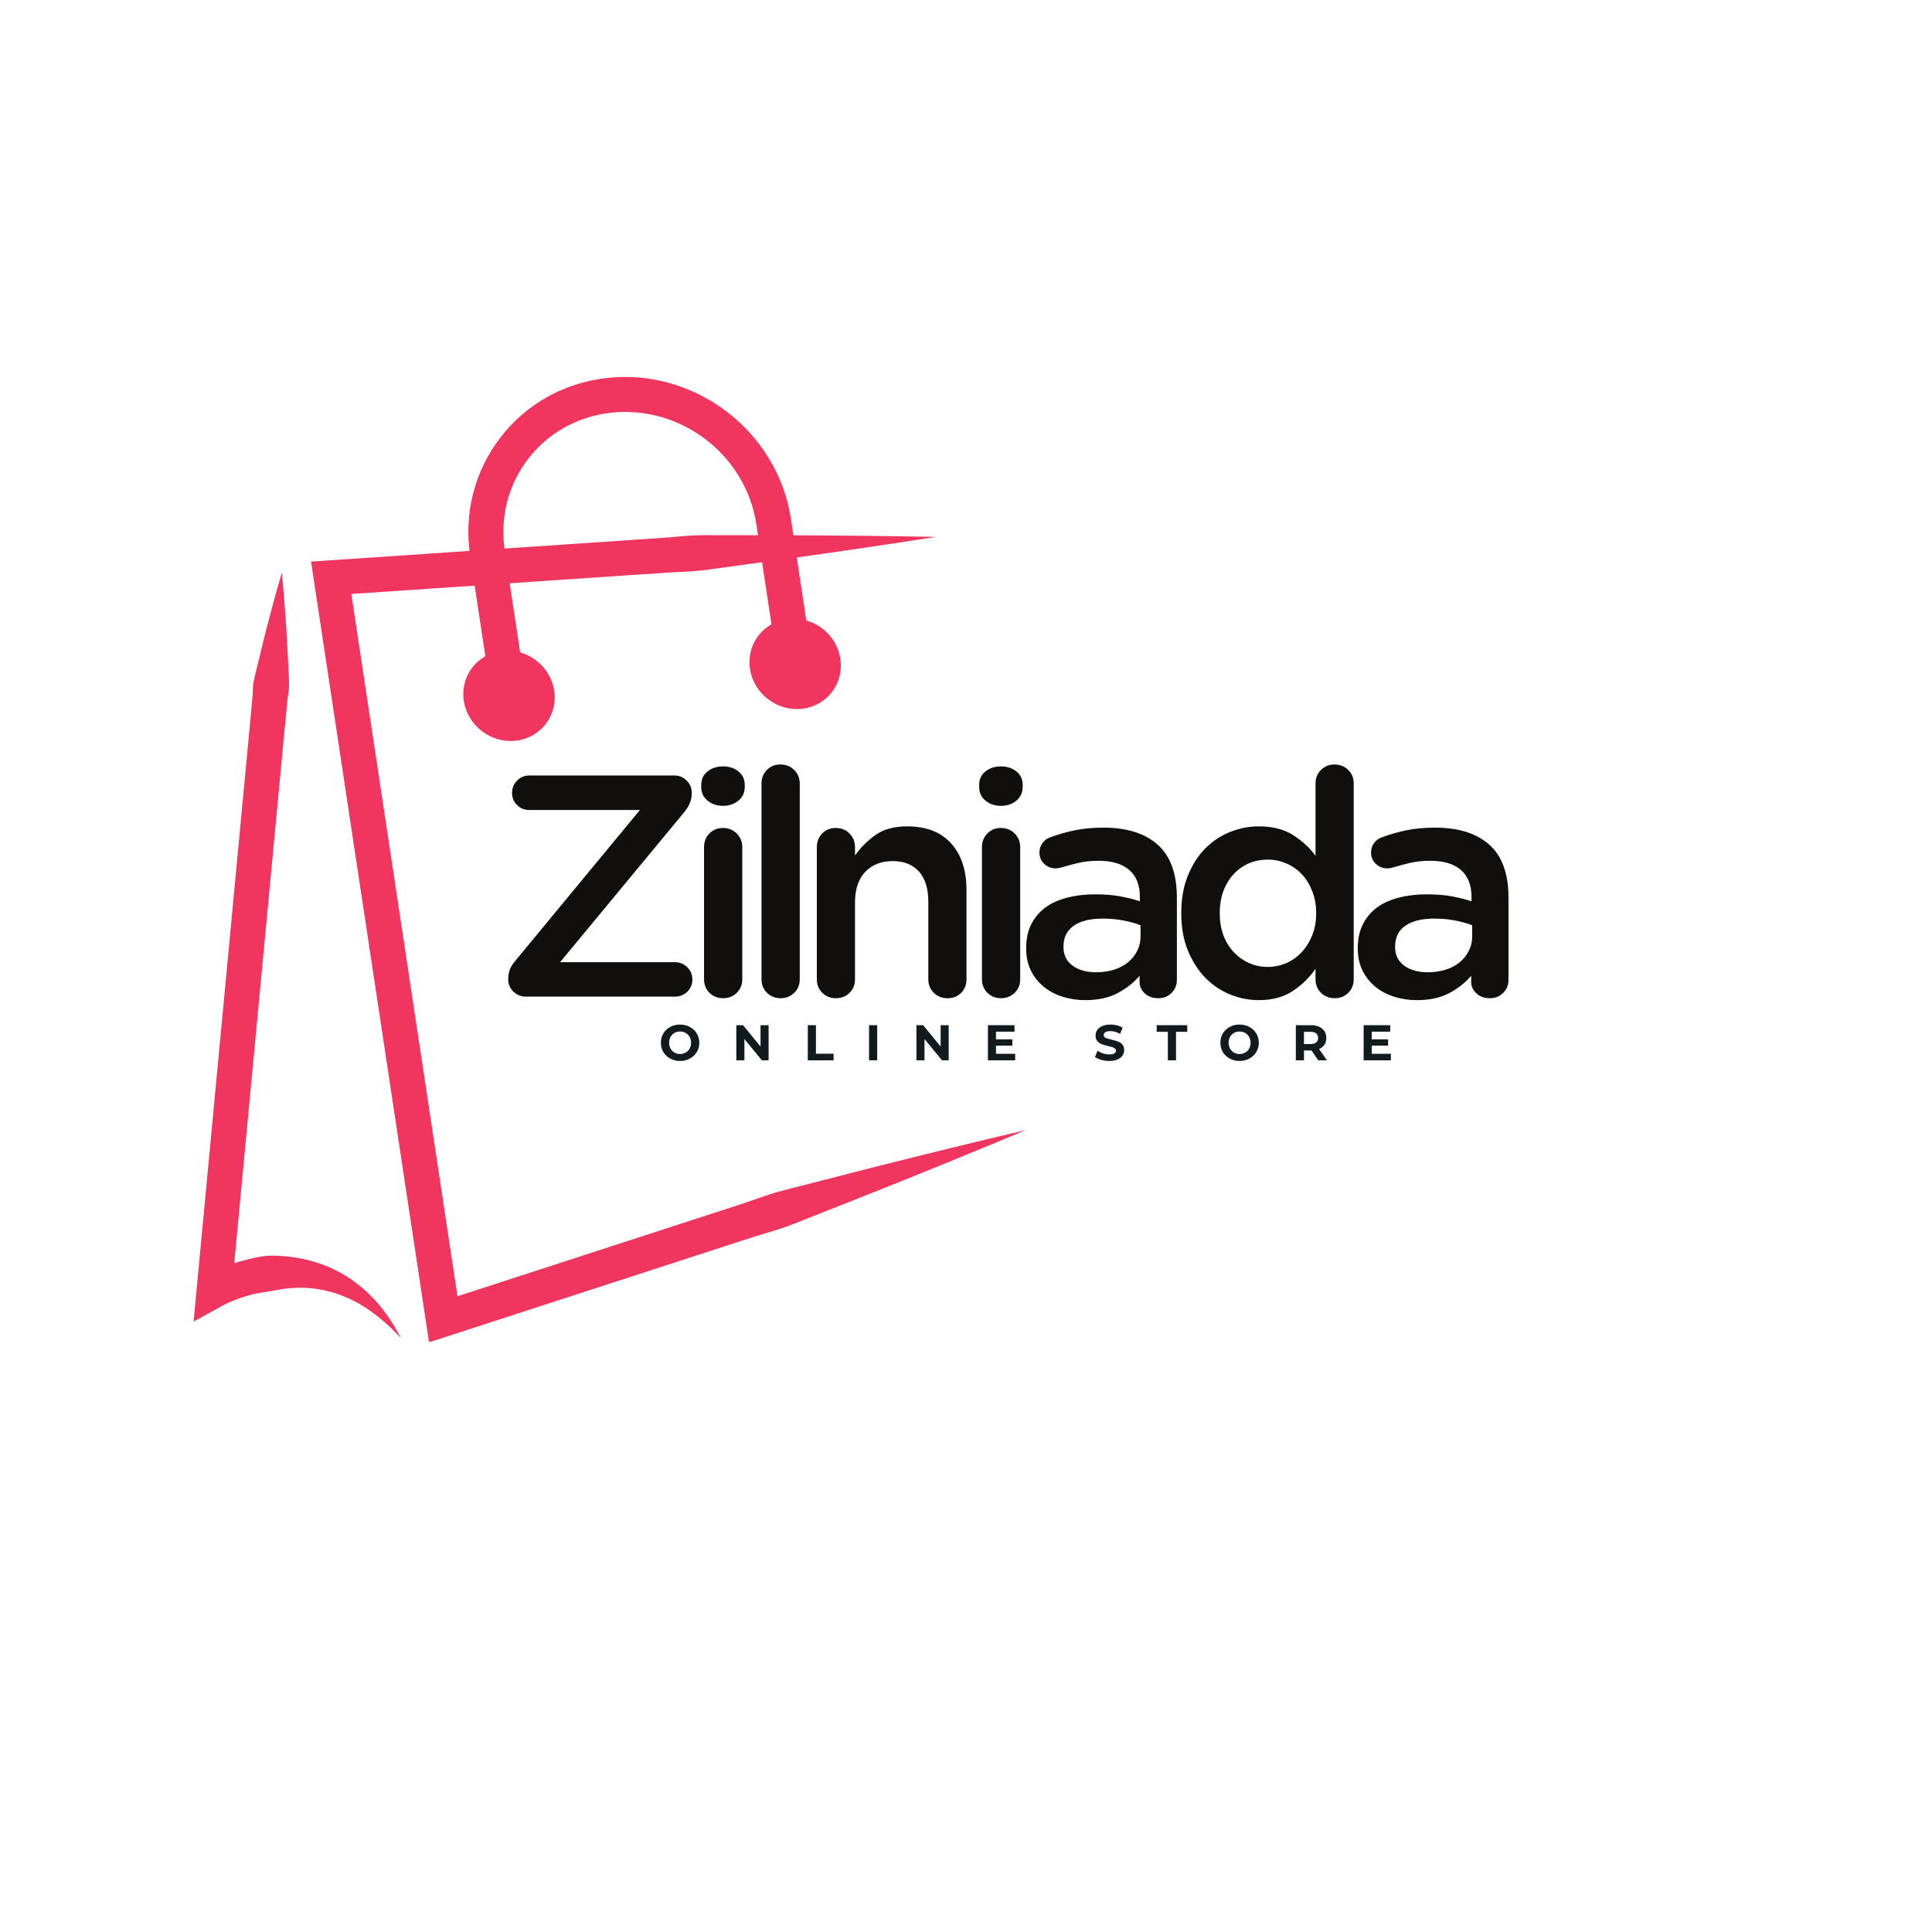 <svg version="1.0" preserveAspectRatio="xMidYMid meet" height="504" viewBox="0 0 378 378" zoomAndPan="magnify" width="504" xmlns:xlink="http://www.w3.org/1999/xlink" xmlns="http://www.w3.org/2000/svg"><defs><g></g><clipPath id="5609e3b9f5"><path clip-rule="nonzero" d="M 60 104 L 200.551 104 L 200.551 262.527 L 60 262.527 Z M 60 104"></path></clipPath><clipPath id="0355bef1eb"><path clip-rule="nonzero" d="M 37.801 112 L 79 112 L 79 262 L 37.801 262 Z M 37.801 112"></path></clipPath><clipPath id="c37c80544e"><path clip-rule="nonzero" d="M 170 25 L 200.922 25 L 200.922 60 L 170 60 Z M 170 25"></path></clipPath><clipPath id="90858699a0"><rect height="76" y="0" width="201" x="0"></rect></clipPath><clipPath id="0ba2066a20"><rect height="13" y="0" width="152" x="0"></rect></clipPath></defs><g clip-path="url(#5609e3b9f5)"><path fill-rule="nonzero" fill-opacity="1" d="M 200.668 221.109 C 191.438 225.008 182.16 228.762 172.871 232.492 L 158.922 238.02 C 156.594 238.93 154.293 239.918 151.902 240.637 C 149.516 241.375 147.121 242.078 144.754 242.871 L 87.785 261.375 L 83.945 262.621 L 83.34 258.629 L 61.41 113.555 L 60.855 109.879 L 64.562 109.629 L 123.727 105.633 L 131.121 105.121 C 133.586 104.906 136.043 104.645 138.523 104.707 L 153.383 104.723 C 163.289 104.746 173.203 104.855 183.121 105.051 C 173.32 106.574 163.512 108.016 153.695 109.371 L 138.973 111.387 C 136.523 111.781 134.055 111.855 131.586 111.977 L 124.188 112.461 L 65.027 116.461 L 68.18 112.531 L 90.109 257.609 L 85.668 254.863 L 142.637 236.359 C 145.02 235.609 147.371 234.77 149.734 233.965 C 152.09 233.141 154.535 232.59 156.953 231.957 L 171.488 228.23 C 181.191 225.793 190.906 223.379 200.668 221.109" fill="#f0355e"></path></g><path fill-rule="nonzero" fill-opacity="1" d="M 96.203 136.641 L 91.992 108.812 C 90.73 100.453 92.82 92.223 97.883 85.633 C 102.945 79.035 110.371 74.883 118.785 73.945 C 136.02 72.027 152.16 84.406 154.754 101.543 L 158.957 129.375 L 152.188 130.398 L 147.98 102.566 C 145.934 89.02 133.191 79.227 119.547 80.75 C 113 81.48 107.234 84.695 103.312 89.801 C 99.398 94.898 97.781 101.289 98.766 107.789 L 102.973 135.617 L 96.203 136.641" fill="#f0355e"></path><path fill-rule="nonzero" fill-opacity="1" d="M 146.73 130.871 C 147.465 135.727 152.02 139.223 156.902 138.676 C 161.785 138.133 165.148 133.754 164.418 128.898 C 163.684 124.043 159.129 120.551 154.246 121.094 C 149.359 121.641 145.996 126.016 146.73 130.871" fill="#f0355e"></path><path fill-rule="nonzero" fill-opacity="1" d="M 90.742 137.117 C 91.477 141.973 96.031 145.465 100.914 144.922 C 105.797 144.375 109.164 140 108.43 135.145 C 107.695 130.289 103.141 126.793 98.258 127.34 C 93.375 127.883 90.012 132.262 90.742 137.117" fill="#f0355e"></path><g clip-path="url(#0355bef1eb)"><path fill-rule="nonzero" fill-opacity="1" d="M 55.137 112.051 C 55.441 115.027 55.68 118.004 55.875 120.973 C 56.102 123.945 56.234 126.906 56.387 129.875 C 56.438 131.355 56.594 132.844 56.559 134.316 C 56.531 135.051 56.379 135.773 56.293 136.504 C 56.191 137.234 56.133 137.965 56.062 138.695 L 55.234 147.469 L 45.297 252.773 L 40.191 249.477 C 40.762 249.16 41.141 248.98 41.609 248.766 C 42.055 248.555 42.496 248.363 42.945 248.18 C 43.836 247.812 44.734 247.488 45.648 247.199 C 47.477 246.633 49.332 246.148 51.238 245.809 C 53.16 245.535 55.129 245.707 57.051 245.93 C 58.977 246.188 60.871 246.633 62.684 247.258 C 66.324 248.512 69.566 250.617 72.184 253.164 C 74.816 255.711 76.855 258.688 78.438 261.805 C 76.078 259.215 73.422 256.977 70.57 255.262 C 67.703 253.562 64.594 252.516 61.492 252.113 C 59.934 251.926 58.375 251.902 56.832 252.027 C 55.285 252.125 53.781 252.504 52.266 252.742 C 50.738 252.91 49.211 253.23 47.73 253.719 C 46.992 253.953 46.258 254.219 45.547 254.512 C 45.191 254.66 44.836 254.812 44.496 254.973 C 44.176 255.117 43.777 255.32 43.586 255.422 L 37.871 258.574 L 38.48 252.129 L 45.105 181.93 L 48.418 146.828 L 49.246 138.055 C 49.312 137.32 49.391 136.59 49.43 135.855 C 49.48 135.125 49.465 134.387 49.574 133.656 C 49.82 132.203 50.25 130.77 50.578 129.324 C 51.281 126.441 51.965 123.555 52.746 120.676 C 53.492 117.797 54.285 114.918 55.137 112.051" fill="#f0355e"></path></g><g transform="matrix(1, 0, 0, 1, 95, 136)"><g clip-path="url(#90858699a0)"><g fill-opacity="1" fill="#100f0d"><g transform="translate(0.668, 58.992)"><g><path d="M 3.766 -3.516 C 3.766 -4.797 4.238 -5.973 5.188 -7.047 L 29.531 -36.516 L 7.844 -36.516 C 6.938 -36.516 6.156 -36.832 5.5 -37.469 C 4.844 -38.113 4.516 -38.91 4.516 -39.859 C 4.516 -40.805 4.844 -41.609 5.5 -42.266 C 6.156 -42.93 6.938 -43.266 7.844 -43.266 L 36.281 -43.266 C 37.227 -43.266 38.031 -42.93 38.688 -42.266 C 39.344 -41.609 39.672 -40.828 39.672 -39.922 L 39.672 -39.734 C 39.672 -38.535 39.219 -37.363 38.312 -36.219 L 13.906 -6.734 L 36.391 -6.734 C 37.336 -6.734 38.141 -6.406 38.797 -5.75 C 39.461 -5.094 39.797 -4.289 39.797 -3.344 C 39.797 -2.395 39.461 -1.598 38.797 -0.953 C 38.141 -0.316 37.336 0 36.391 0 L 7.172 0 C 6.266 0 5.469 -0.328 4.781 -0.984 C 4.102 -1.648 3.766 -2.438 3.766 -3.344 Z M 3.766 -3.516"></path></g></g></g><g fill-opacity="1" fill="#100f0d"><g transform="translate(37.621, 58.992)"><g><path d="M 5.125 -29.234 C 5.125 -30.305 5.473 -31.203 6.172 -31.922 C 6.879 -32.641 7.77 -33 8.844 -33 C 9.906 -33 10.797 -32.641 11.516 -31.922 C 12.242 -31.203 12.609 -30.305 12.609 -29.234 L 12.609 -3.406 C 12.609 -2.332 12.242 -1.441 11.516 -0.734 C 10.797 -0.035 9.906 0.312 8.844 0.312 C 7.812 0.312 6.93 -0.035 6.203 -0.734 C 5.484 -1.441 5.125 -2.332 5.125 -3.406 Z M 8.844 -45.047 C 10.031 -45.047 11.035 -44.719 11.859 -44.062 C 12.68 -43.406 13.094 -42.52 13.094 -41.406 L 13.094 -41.031 C 13.094 -39.914 12.68 -39.02 11.859 -38.344 C 11.035 -37.664 10.031 -37.328 8.844 -37.328 C 7.645 -37.328 6.633 -37.664 5.812 -38.344 C 4.988 -39.02 4.578 -39.914 4.578 -41.031 L 4.578 -41.406 C 4.578 -42.52 4.988 -43.406 5.812 -44.062 C 6.633 -44.719 7.645 -45.047 8.844 -45.047 Z M 8.844 -45.047"></path></g></g></g><g fill-opacity="1" fill="#100f0d"><g transform="translate(48.866, 58.992)"><g><path d="M 5.125 -41.719 C 5.125 -42.75 5.473 -43.625 6.172 -44.344 C 6.879 -45.062 7.77 -45.422 8.844 -45.422 C 9.906 -45.422 10.797 -45.062 11.516 -44.344 C 12.242 -43.625 12.609 -42.75 12.609 -41.719 L 12.609 -3.406 C 12.609 -2.332 12.242 -1.441 11.516 -0.734 C 10.797 -0.035 9.906 0.312 8.844 0.312 C 7.812 0.312 6.93 -0.035 6.203 -0.734 C 5.484 -1.441 5.125 -2.332 5.125 -3.406 Z M 5.125 -41.719"></path></g></g></g><g fill-opacity="1" fill="#100f0d"><g transform="translate(60.112, 58.992)"><g><path d="M 8.406 -33 C 9.477 -33 10.375 -32.641 11.094 -31.922 C 11.812 -31.203 12.172 -30.305 12.172 -29.234 L 12.172 -27.625 C 13.242 -29.145 14.57 -30.473 16.156 -31.609 C 17.75 -32.742 19.82 -33.312 22.375 -33.312 C 26.125 -33.312 28.992 -32.195 30.984 -29.969 C 32.984 -27.75 33.984 -24.703 33.984 -20.828 L 33.984 -3.406 C 33.984 -2.332 33.633 -1.441 32.938 -0.734 C 32.238 -0.035 31.352 0.312 30.281 0.312 C 29.207 0.312 28.312 -0.035 27.594 -0.734 C 26.875 -1.441 26.516 -2.332 26.516 -3.406 L 26.516 -18.547 C 26.516 -21.141 25.906 -23.113 24.688 -24.469 C 23.469 -25.832 21.75 -26.516 19.531 -26.516 C 17.301 -26.516 15.516 -25.812 14.172 -24.406 C 12.836 -23.008 12.172 -21.016 12.172 -18.422 L 12.172 -3.406 C 12.172 -2.332 11.812 -1.441 11.094 -0.734 C 10.375 -0.035 9.477 0.312 8.406 0.312 C 7.375 0.312 6.5 -0.035 5.781 -0.734 C 5.062 -1.441 4.703 -2.332 4.703 -3.406 L 4.703 -29.234 C 4.703 -30.305 5.051 -31.203 5.75 -31.922 C 6.445 -32.641 7.332 -33 8.406 -33 Z M 8.406 -33"></path></g></g></g><g fill-opacity="1" fill="#100f0d"><g transform="translate(91.997, 58.992)"><g><path d="M 5.125 -29.234 C 5.125 -30.305 5.473 -31.203 6.172 -31.922 C 6.879 -32.641 7.77 -33 8.844 -33 C 9.906 -33 10.797 -32.641 11.516 -31.922 C 12.242 -31.203 12.609 -30.305 12.609 -29.234 L 12.609 -3.406 C 12.609 -2.332 12.242 -1.441 11.516 -0.734 C 10.797 -0.035 9.906 0.312 8.844 0.312 C 7.812 0.312 6.93 -0.035 6.203 -0.734 C 5.484 -1.441 5.125 -2.332 5.125 -3.406 Z M 8.844 -45.047 C 10.031 -45.047 11.035 -44.719 11.859 -44.062 C 12.68 -43.406 13.094 -42.52 13.094 -41.406 L 13.094 -41.031 C 13.094 -39.914 12.68 -39.02 11.859 -38.344 C 11.035 -37.664 10.031 -37.328 8.844 -37.328 C 7.645 -37.328 6.633 -37.664 5.812 -38.344 C 4.988 -39.02 4.578 -39.914 4.578 -41.031 L 4.578 -41.406 C 4.578 -42.52 4.988 -43.406 5.812 -44.062 C 6.633 -44.719 7.645 -45.047 8.844 -45.047 Z M 8.844 -45.047"></path></g></g></g><g fill-opacity="1" fill="#100f0d"><g transform="translate(103.243, 58.992)"><g><path d="M 2.531 -9.516 C 2.531 -11.285 2.859 -12.828 3.516 -14.141 C 4.18 -15.461 5.098 -16.555 6.266 -17.422 C 7.441 -18.285 8.863 -18.93 10.531 -19.359 C 12.207 -19.797 14.031 -20.016 16 -20.016 C 17.852 -20.016 19.457 -19.891 20.812 -19.641 C 22.176 -19.398 23.5 -19.07 24.781 -18.656 L 24.781 -19.469 C 24.781 -21.812 24.086 -23.582 22.703 -24.781 C 21.328 -25.977 19.32 -26.578 16.688 -26.578 C 15.238 -26.578 13.938 -26.441 12.781 -26.172 C 11.633 -25.898 10.523 -25.602 9.453 -25.281 C 9.047 -25.156 8.656 -25.094 8.281 -25.094 C 7.414 -25.094 6.672 -25.391 6.047 -25.984 C 5.43 -26.578 5.125 -27.305 5.125 -28.172 C 5.125 -28.879 5.316 -29.5 5.703 -30.031 C 6.098 -30.57 6.586 -30.941 7.172 -31.141 C 8.734 -31.723 10.336 -32.188 11.984 -32.531 C 13.629 -32.883 15.523 -33.062 17.672 -33.062 C 22.242 -33.062 25.773 -31.945 28.266 -29.719 C 30.766 -27.5 32.016 -24.039 32.016 -19.344 L 32.016 -3.281 C 32.016 -2.25 31.66 -1.391 30.953 -0.703 C 30.254 -0.023 29.391 0.312 28.359 0.312 C 27.297 0.312 26.422 -0.004 25.734 -0.641 C 25.055 -1.285 24.719 -2.02 24.719 -2.844 L 24.719 -4.078 C 23.602 -2.754 22.18 -1.629 20.453 -0.703 C 18.723 0.223 16.602 0.688 14.094 0.688 C 12.562 0.688 11.094 0.469 9.688 0.031 C 8.289 -0.406 7.066 -1.047 6.016 -1.891 C 4.973 -2.734 4.129 -3.781 3.484 -5.031 C 2.848 -6.289 2.531 -7.742 2.531 -9.391 Z M 9.828 -9.828 L 9.828 -9.703 C 9.828 -8.141 10.422 -6.926 11.609 -6.062 C 12.805 -5.195 14.332 -4.766 16.188 -4.766 C 17.426 -4.766 18.582 -4.926 19.656 -5.25 C 20.727 -5.582 21.645 -6.055 22.406 -6.672 C 23.164 -7.285 23.77 -8.023 24.219 -8.891 C 24.676 -9.766 24.906 -10.711 24.906 -11.734 L 24.906 -13.969 C 23.957 -14.332 22.852 -14.641 21.594 -14.891 C 20.344 -15.141 18.973 -15.266 17.484 -15.266 C 15.016 -15.266 13.117 -14.789 11.797 -13.844 C 10.484 -12.895 9.828 -11.555 9.828 -9.828 Z M 9.828 -9.828"></path></g></g></g><g fill-opacity="1" fill="#100f0d"><g transform="translate(133.088, 58.992)"><g><path d="M 3.031 -16.25 L 3.031 -16.375 C 3.031 -19.094 3.453 -21.504 4.297 -23.609 C 5.141 -25.711 6.258 -27.484 7.656 -28.922 C 9.062 -30.359 10.68 -31.445 12.516 -32.188 C 14.348 -32.938 16.234 -33.312 18.172 -33.312 C 20.891 -33.312 23.133 -32.742 24.906 -31.609 C 26.676 -30.473 28.141 -29.125 29.297 -27.562 L 29.297 -41.719 C 29.297 -42.781 29.656 -43.66 30.375 -44.359 C 31.094 -45.066 31.969 -45.422 33 -45.422 C 34.07 -45.422 34.969 -45.066 35.688 -44.359 C 36.406 -43.66 36.766 -42.781 36.766 -41.719 L 36.766 -3.406 C 36.766 -2.332 36.406 -1.441 35.688 -0.734 C 34.969 -0.035 34.094 0.312 33.062 0.312 C 31.988 0.312 31.094 -0.035 30.375 -0.734 C 29.656 -1.441 29.297 -2.332 29.297 -3.406 L 29.297 -5.438 C 28.098 -3.707 26.602 -2.254 24.812 -1.078 C 23.02 0.098 20.805 0.688 18.172 0.688 C 16.273 0.688 14.41 0.316 12.578 -0.422 C 10.742 -1.172 9.125 -2.266 7.719 -3.703 C 6.32 -5.148 5.191 -6.922 4.328 -9.016 C 3.461 -11.117 3.031 -13.531 3.031 -16.25 Z M 19.953 -5.812 C 21.191 -5.812 22.391 -6.055 23.547 -6.547 C 24.703 -7.047 25.711 -7.758 26.578 -8.688 C 27.441 -9.613 28.129 -10.711 28.641 -11.984 C 29.16 -13.266 29.422 -14.688 29.422 -16.25 L 29.422 -16.375 C 29.422 -17.938 29.16 -19.367 28.641 -20.672 C 28.129 -21.973 27.441 -23.078 26.578 -23.984 C 25.711 -24.891 24.703 -25.586 23.547 -26.078 C 22.391 -26.566 21.191 -26.812 19.953 -26.812 C 18.68 -26.812 17.477 -26.578 16.344 -26.109 C 15.207 -25.641 14.207 -24.945 13.344 -24.031 C 12.477 -23.125 11.797 -22.02 11.297 -20.719 C 10.805 -19.426 10.562 -17.977 10.562 -16.375 L 10.562 -16.25 C 10.562 -14.688 10.805 -13.254 11.297 -11.953 C 11.797 -10.66 12.477 -9.562 13.344 -8.656 C 14.207 -7.75 15.207 -7.047 16.344 -6.547 C 17.477 -6.055 18.68 -5.812 19.953 -5.812 Z M 19.953 -5.812"></path></g></g></g><g clip-path="url(#c37c80544e)"><g fill-opacity="1" fill="#100f0d"><g transform="translate(168.125, 58.992)"><g><path d="M 2.531 -9.516 C 2.531 -11.285 2.859 -12.828 3.516 -14.141 C 4.18 -15.461 5.098 -16.555 6.266 -17.422 C 7.441 -18.285 8.863 -18.93 10.531 -19.359 C 12.207 -19.797 14.031 -20.016 16 -20.016 C 17.852 -20.016 19.457 -19.891 20.812 -19.641 C 22.176 -19.398 23.5 -19.07 24.781 -18.656 L 24.781 -19.469 C 24.781 -21.812 24.086 -23.582 22.703 -24.781 C 21.328 -25.977 19.32 -26.578 16.688 -26.578 C 15.238 -26.578 13.938 -26.441 12.781 -26.172 C 11.633 -25.898 10.523 -25.602 9.453 -25.281 C 9.047 -25.156 8.656 -25.094 8.281 -25.094 C 7.414 -25.094 6.672 -25.391 6.047 -25.984 C 5.43 -26.578 5.125 -27.305 5.125 -28.172 C 5.125 -28.879 5.316 -29.5 5.703 -30.031 C 6.098 -30.57 6.586 -30.941 7.172 -31.141 C 8.734 -31.723 10.336 -32.188 11.984 -32.531 C 13.629 -32.883 15.523 -33.062 17.672 -33.062 C 22.242 -33.062 25.773 -31.945 28.266 -29.719 C 30.766 -27.5 32.016 -24.039 32.016 -19.344 L 32.016 -3.281 C 32.016 -2.25 31.66 -1.391 30.953 -0.703 C 30.254 -0.023 29.391 0.312 28.359 0.312 C 27.297 0.312 26.422 -0.004 25.734 -0.641 C 25.055 -1.285 24.719 -2.02 24.719 -2.844 L 24.719 -4.078 C 23.602 -2.754 22.18 -1.629 20.453 -0.703 C 18.723 0.223 16.602 0.688 14.094 0.688 C 12.562 0.688 11.094 0.469 9.688 0.031 C 8.289 -0.406 7.066 -1.047 6.016 -1.891 C 4.973 -2.734 4.129 -3.781 3.484 -5.031 C 2.848 -6.289 2.531 -7.742 2.531 -9.391 Z M 9.828 -9.828 L 9.828 -9.703 C 9.828 -8.141 10.422 -6.926 11.609 -6.062 C 12.805 -5.195 14.332 -4.766 16.188 -4.766 C 17.426 -4.766 18.582 -4.926 19.656 -5.25 C 20.727 -5.582 21.645 -6.055 22.406 -6.672 C 23.164 -7.285 23.77 -8.023 24.219 -8.891 C 24.676 -9.766 24.906 -10.711 24.906 -11.734 L 24.906 -13.969 C 23.957 -14.332 22.852 -14.641 21.594 -14.891 C 20.344 -15.141 18.973 -15.266 17.484 -15.266 C 15.016 -15.266 13.117 -14.789 11.797 -13.844 C 10.484 -12.895 9.828 -11.555 9.828 -9.828 Z M 9.828 -9.828"></path></g></g></g></g></g></g><g transform="matrix(1, 0, 0, 1, 128, 198)"><g clip-path="url(#0ba2066a20)"><g fill-opacity="1" fill="#111b1e"><g transform="translate(0.913, 9.456)"><g><path d="M 4.141 0.125 C 3.43 0.125 2.789 -0.031 2.219 -0.344 C 1.645 -0.656 1.195 -1.078 0.875 -1.609 C 0.551 -2.148 0.391 -2.758 0.391 -3.438 C 0.391 -4.113 0.551 -4.723 0.875 -5.266 C 1.195 -5.805 1.645 -6.227 2.219 -6.531 C 2.789 -6.844 3.43 -7 4.141 -7 C 4.859 -7 5.5 -6.844 6.062 -6.531 C 6.633 -6.227 7.082 -5.805 7.406 -5.266 C 7.738 -4.723 7.906 -4.113 7.906 -3.438 C 7.906 -2.758 7.738 -2.148 7.406 -1.609 C 7.082 -1.078 6.633 -0.656 6.062 -0.344 C 5.5 -0.031 4.859 0.125 4.141 0.125 Z M 4.141 -1.234 C 4.547 -1.234 4.91 -1.328 5.234 -1.516 C 5.566 -1.703 5.828 -1.961 6.016 -2.297 C 6.203 -2.629 6.297 -3.008 6.297 -3.438 C 6.297 -3.863 6.203 -4.242 6.016 -4.578 C 5.828 -4.91 5.566 -5.172 5.234 -5.359 C 4.91 -5.547 4.547 -5.641 4.141 -5.641 C 3.734 -5.641 3.367 -5.547 3.047 -5.359 C 2.723 -5.172 2.469 -4.91 2.281 -4.578 C 2.094 -4.242 2 -3.863 2 -3.438 C 2 -3.008 2.094 -2.629 2.281 -2.297 C 2.469 -1.961 2.723 -1.703 3.047 -1.516 C 3.367 -1.328 3.734 -1.234 4.141 -1.234 Z M 4.141 -1.234"></path></g></g></g><g fill-opacity="1" fill="#111b1e"><g transform="translate(15.252, 9.456)"><g><path d="M 7.125 -6.875 L 7.125 0 L 5.812 0 L 2.391 -4.172 L 2.391 0 L 0.812 0 L 0.812 -6.875 L 2.125 -6.875 L 5.547 -2.703 L 5.547 -6.875 Z M 7.125 -6.875"></path></g></g></g><g fill-opacity="1" fill="#111b1e"><g transform="translate(29.237, 9.456)"><g><path d="M 0.812 -6.875 L 2.406 -6.875 L 2.406 -1.297 L 5.859 -1.297 L 5.859 0 L 0.812 0 Z M 0.812 -6.875"></path></g></g></g><g fill-opacity="1" fill="#111b1e"><g transform="translate(41.219, 9.456)"><g><path d="M 0.812 -6.875 L 2.406 -6.875 L 2.406 0 L 0.812 0 Z M 0.812 -6.875"></path></g></g></g><g fill-opacity="1" fill="#111b1e"><g transform="translate(50.49, 9.456)"><g><path d="M 7.125 -6.875 L 7.125 0 L 5.812 0 L 2.391 -4.172 L 2.391 0 L 0.812 0 L 0.812 -6.875 L 2.125 -6.875 L 5.547 -2.703 L 5.547 -6.875 Z M 7.125 -6.875"></path></g></g></g><g fill-opacity="1" fill="#111b1e"><g transform="translate(64.476, 9.456)"><g><path d="M 6.141 -1.281 L 6.141 0 L 0.812 0 L 0.812 -6.875 L 6.016 -6.875 L 6.016 -5.609 L 2.391 -5.609 L 2.391 -4.109 L 5.594 -4.109 L 5.594 -2.875 L 2.391 -2.875 L 2.391 -1.281 Z M 6.141 -1.281"></path></g></g></g><g fill-opacity="1" fill="#111b1e"><g transform="translate(77.116, 9.456)"><g></g></g></g><g fill-opacity="1" fill="#111b1e"><g transform="translate(85.945, 9.456)"><g><path d="M 3.078 0.125 C 2.535 0.125 2.008 0.051 1.5 -0.094 C 0.988 -0.25 0.582 -0.441 0.281 -0.672 L 0.812 -1.875 C 1.113 -1.656 1.469 -1.477 1.875 -1.344 C 2.281 -1.219 2.688 -1.156 3.094 -1.156 C 3.539 -1.156 3.867 -1.223 4.078 -1.359 C 4.297 -1.492 4.406 -1.672 4.406 -1.891 C 4.406 -2.055 4.344 -2.191 4.219 -2.297 C 4.094 -2.41 3.93 -2.5 3.734 -2.562 C 3.535 -2.625 3.266 -2.695 2.922 -2.781 C 2.391 -2.906 1.957 -3.031 1.625 -3.156 C 1.289 -3.281 1.004 -3.477 0.766 -3.75 C 0.523 -4.031 0.406 -4.398 0.406 -4.859 C 0.406 -5.254 0.516 -5.613 0.734 -5.938 C 0.953 -6.258 1.281 -6.516 1.719 -6.703 C 2.156 -6.898 2.688 -7 3.312 -7 C 3.75 -7 4.176 -6.945 4.594 -6.844 C 5.02 -6.738 5.391 -6.586 5.703 -6.391 L 5.203 -5.172 C 4.566 -5.535 3.93 -5.719 3.297 -5.719 C 2.859 -5.719 2.531 -5.645 2.312 -5.5 C 2.102 -5.352 2 -5.164 2 -4.938 C 2 -4.695 2.117 -4.52 2.359 -4.406 C 2.609 -4.289 2.984 -4.176 3.484 -4.062 C 4.016 -3.938 4.445 -3.812 4.781 -3.688 C 5.113 -3.57 5.398 -3.379 5.641 -3.109 C 5.879 -2.836 6 -2.473 6 -2.016 C 6 -1.617 5.891 -1.258 5.672 -0.938 C 5.453 -0.613 5.117 -0.352 4.672 -0.156 C 4.234 0.031 3.703 0.125 3.078 0.125 Z M 3.078 0.125"></path></g></g></g><g fill-opacity="1" fill="#111b1e"><g transform="translate(98.261, 9.456)"><g><path d="M 2.234 -5.578 L 0.047 -5.578 L 0.047 -6.875 L 6.031 -6.875 L 6.031 -5.578 L 3.828 -5.578 L 3.828 0 L 2.234 0 Z M 2.234 -5.578"></path></g></g></g><g fill-opacity="1" fill="#111b1e"><g transform="translate(110.381, 9.456)"><g><path d="M 4.141 0.125 C 3.43 0.125 2.789 -0.031 2.219 -0.344 C 1.645 -0.656 1.195 -1.078 0.875 -1.609 C 0.551 -2.148 0.391 -2.758 0.391 -3.438 C 0.391 -4.113 0.551 -4.723 0.875 -5.266 C 1.195 -5.805 1.645 -6.227 2.219 -6.531 C 2.789 -6.844 3.43 -7 4.141 -7 C 4.859 -7 5.5 -6.844 6.062 -6.531 C 6.633 -6.227 7.082 -5.805 7.406 -5.266 C 7.738 -4.723 7.906 -4.113 7.906 -3.438 C 7.906 -2.758 7.738 -2.148 7.406 -1.609 C 7.082 -1.078 6.633 -0.656 6.062 -0.344 C 5.5 -0.031 4.859 0.125 4.141 0.125 Z M 4.141 -1.234 C 4.547 -1.234 4.91 -1.328 5.234 -1.516 C 5.566 -1.703 5.828 -1.961 6.016 -2.297 C 6.203 -2.629 6.297 -3.008 6.297 -3.438 C 6.297 -3.863 6.203 -4.242 6.016 -4.578 C 5.828 -4.91 5.566 -5.172 5.234 -5.359 C 4.91 -5.547 4.547 -5.641 4.141 -5.641 C 3.734 -5.641 3.367 -5.547 3.047 -5.359 C 2.723 -5.172 2.469 -4.91 2.281 -4.578 C 2.094 -4.242 2 -3.863 2 -3.438 C 2 -3.008 2.094 -2.629 2.281 -2.297 C 2.469 -1.961 2.723 -1.703 3.047 -1.516 C 3.367 -1.328 3.734 -1.234 4.141 -1.234 Z M 4.141 -1.234"></path></g></g></g><g fill-opacity="1" fill="#111b1e"><g transform="translate(124.72, 9.456)"><g><path d="M 5.203 0 L 3.875 -1.922 L 2.406 -1.922 L 2.406 0 L 0.812 0 L 0.812 -6.875 L 3.797 -6.875 C 4.398 -6.875 4.926 -6.77 5.375 -6.562 C 5.82 -6.363 6.164 -6.078 6.406 -5.703 C 6.656 -5.336 6.781 -4.898 6.781 -4.391 C 6.781 -3.867 6.656 -3.422 6.406 -3.047 C 6.164 -2.68 5.816 -2.406 5.359 -2.219 L 6.906 0 Z M 5.172 -4.391 C 5.172 -4.773 5.047 -5.066 4.797 -5.266 C 4.547 -5.473 4.18 -5.578 3.703 -5.578 L 2.406 -5.578 L 2.406 -3.188 L 3.703 -3.188 C 4.18 -3.188 4.547 -3.289 4.797 -3.5 C 5.047 -3.707 5.172 -4.004 5.172 -4.391 Z M 5.172 -4.391"></path></g></g></g><g fill-opacity="1" fill="#111b1e"><g transform="translate(137.988, 9.456)"><g><path d="M 6.141 -1.281 L 6.141 0 L 0.812 0 L 0.812 -6.875 L 6.016 -6.875 L 6.016 -5.609 L 2.391 -5.609 L 2.391 -4.109 L 5.594 -4.109 L 5.594 -2.875 L 2.391 -2.875 L 2.391 -1.281 Z M 6.141 -1.281"></path></g></g></g></g></g></svg>